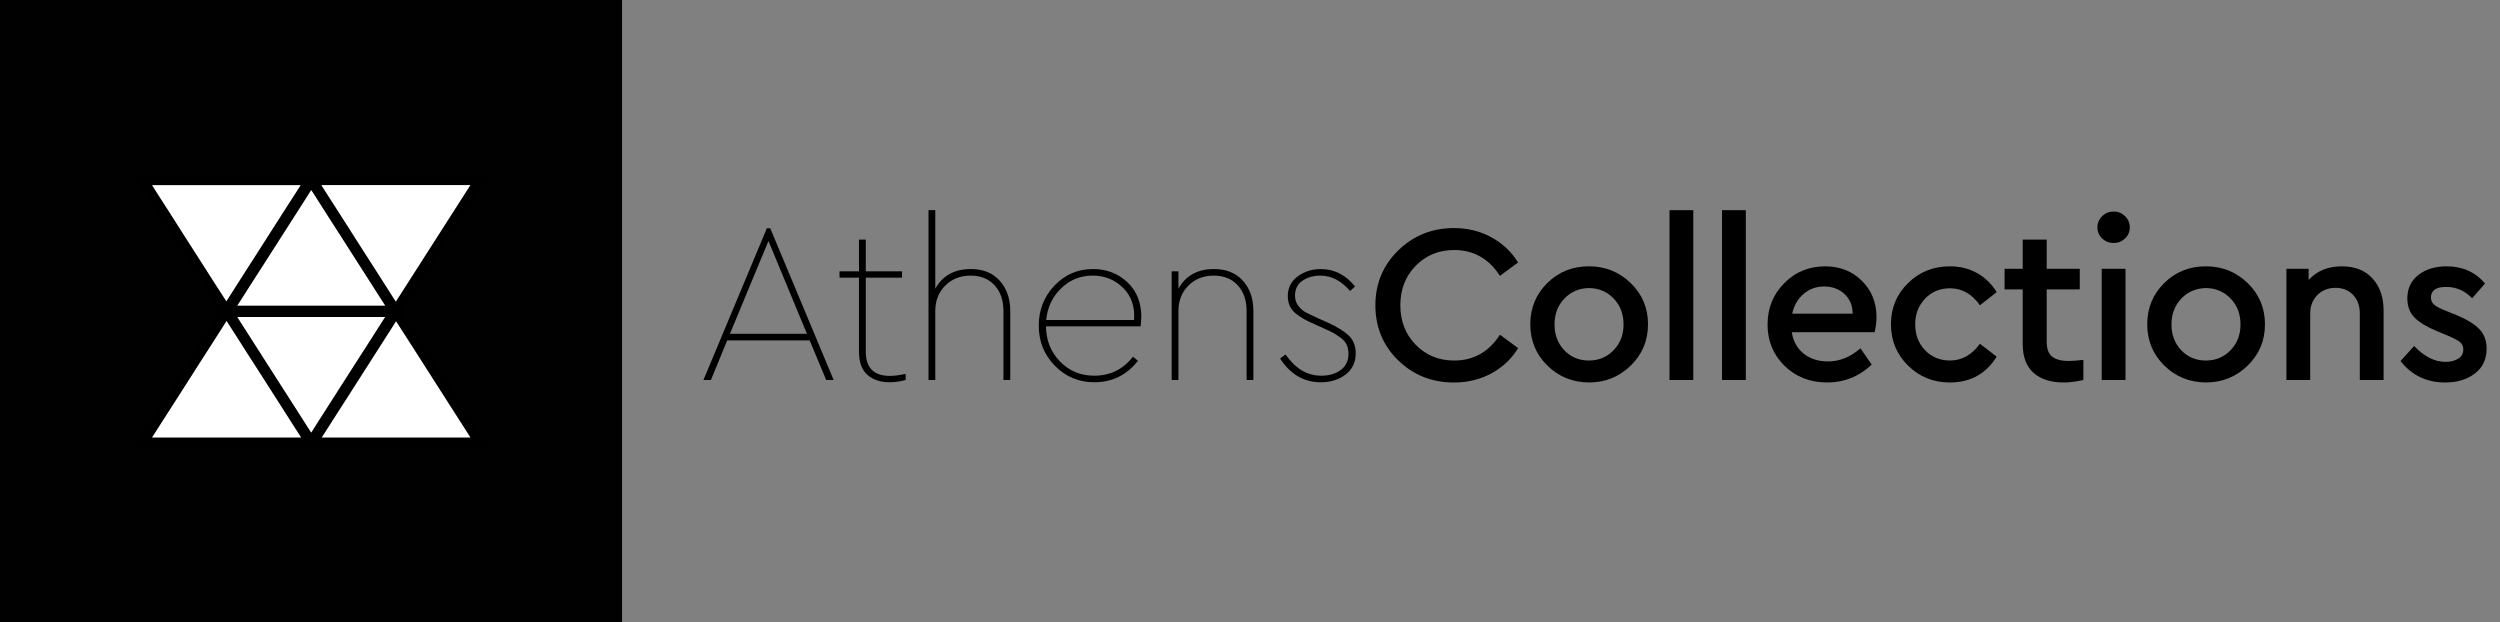<?xml version="1.0" encoding="utf-8"?>
<!-- Generator: Adobe Illustrator 16.0.0, SVG Export Plug-In . SVG Version: 6.00 Build 0)  -->
<!DOCTYPE svg PUBLIC "-//W3C//DTD SVG 1.1//EN" "http://www.w3.org/Graphics/SVG/1.1/DTD/svg11.dtd">
<svg version="1.1" id="Layer_1" xmlns="http://www.w3.org/2000/svg" xmlns:xlink="http://www.w3.org/1999/xlink" x="0px" y="0px"
	 width="281.33px" height="70px" viewBox="0 0 281.33 70" enable-background="new 0 0 281.33 70" xml:space="preserve">
<rect x="0" y="0" width="281.33" height="70" fill="#808080" stroke="none"/>
<g id="AthensCollections">
	<path d="M91.111,38.302h-9.275l-1.834,4.459H79.16l7.135-17.073h0.383l7.135,17.073h-0.841L91.111,38.302z M82.142,37.563h8.664
		l-4.332-10.447L82.142,37.563z"/>
	<path d="M101.914,42.073v0.688c-0.629,0.171-1.232,0.255-1.811,0.255c-1.019,0-1.847-0.275-2.484-0.828
		c-0.637-0.552-0.955-1.422-0.955-2.611v-8.333h-2.191V30.53h2.191v-3.567h0.765v3.567h4.077v0.713h-4.077v8.333
		c0,1.816,0.909,2.726,2.727,2.726C100.597,42.303,101.184,42.227,101.914,42.073z"/>
	<path d="M112.5,31.588c0.789,0.875,1.185,2.009,1.185,3.402v7.771h-0.765V34.99c0-1.189-0.331-2.149-0.994-2.879
		c-0.662-0.73-1.563-1.096-2.701-1.096c-1.154,0-2.105,0.374-2.854,1.121c-0.747,0.748-1.121,1.699-1.121,2.854v7.771h-0.764V23.65
		h0.764v8.842c0.815-1.478,2.148-2.217,4.001-2.217C110.627,30.275,111.71,30.713,112.5,31.588z"/>
	<path d="M128.359,36.723h-10.651c0.017,1.58,0.544,2.9,1.58,3.963c1.036,1.062,2.319,1.592,3.848,1.592
		c1.801,0,3.253-0.713,4.357-2.141l0.561,0.458c-1.257,1.614-2.896,2.421-4.918,2.421c-1.733,0-3.206-0.615-4.421-1.848
		c-1.215-1.232-1.822-2.738-1.822-4.523c0-1.767,0.59-3.27,1.771-4.51c1.18-1.24,2.629-1.86,4.344-1.86
		c1.513,0,2.795,0.493,3.849,1.478c1.054,0.985,1.579,2.293,1.579,3.924L128.359,36.723z M119.416,32.441
		c-0.986,0.951-1.547,2.141-1.683,3.567h9.888c0.102-1.495-0.311-2.701-1.236-3.618c-0.926-0.917-2.068-1.376-3.428-1.376
		C121.582,31.015,120.4,31.49,119.416,32.441z"/>
	<path d="M139.863,31.588c0.789,0.875,1.184,2.009,1.184,3.402v7.771h-0.764V34.99c0-1.189-0.332-2.149-0.994-2.879
		s-1.563-1.096-2.701-1.096c-1.154,0-2.106,0.374-2.854,1.121c-0.748,0.748-1.121,1.699-1.121,2.854v7.771h-0.765V30.53h0.765v1.962
		c0.814-1.478,2.148-2.217,4-2.217C137.99,30.275,139.072,30.713,139.863,31.588z"/>
	<path d="M152.485,32.238l-0.561,0.509c-0.984-1.155-2.098-1.732-3.338-1.732c-0.781,0-1.453,0.191-2.014,0.573
		s-0.84,0.947-0.84,1.694c0,0.442,0.127,0.824,0.382,1.147c0.255,0.323,0.526,0.561,0.815,0.713s0.748,0.374,1.375,0.663l1.146,0.51
		c1.003,0.459,1.771,0.935,2.306,1.428c0.535,0.492,0.804,1.164,0.804,2.013c0,1.019-0.381,1.818-1.146,2.396
		c-0.764,0.578-1.689,0.867-2.777,0.867c-1.902,0-3.432-0.893-4.586-2.677l0.611-0.458c1.104,1.598,2.445,2.395,4.025,2.395
		c0.867,0,1.594-0.211,2.18-0.637c0.586-0.425,0.879-1.037,0.879-1.834c0-0.392-0.068-0.73-0.204-1.02s-0.36-0.548-0.675-0.777
		c-0.314-0.229-0.586-0.408-0.816-0.535c-0.229-0.127-0.59-0.301-1.082-0.521l-1.07-0.484c-0.459-0.203-0.828-0.382-1.108-0.535
		c-0.278-0.152-0.586-0.356-0.917-0.611c-0.331-0.255-0.573-0.548-0.727-0.879c-0.152-0.332-0.229-0.709-0.229-1.134
		c0-0.917,0.37-1.652,1.108-2.204s1.609-0.828,2.611-0.828C150.149,30.275,151.435,30.93,152.485,32.238z"/>
	<path d="M167.838,26.708c1.267,0.696,2.265,1.639,2.994,2.829l-2.039,1.503c-1.257-1.937-2.974-2.905-5.147-2.905
		c-1.731,0-3.176,0.59-4.332,1.771c-1.154,1.181-1.731,2.663-1.731,4.447c0,1.784,0.577,3.266,1.731,4.447
		c1.156,1.181,2.601,1.771,4.332,1.771c2.176,0,3.892-0.967,5.147-2.904l2.039,1.504c-0.714,1.189-1.703,2.132-2.97,2.828
		c-1.266,0.695-2.68,1.045-4.242,1.045c-2.479,0-4.574-0.832-6.281-2.497c-1.708-1.665-2.563-3.729-2.563-6.192
		c0-2.446,0.859-4.506,2.574-6.179c1.717-1.673,3.805-2.51,6.27-2.51C165.166,25.663,166.571,26.011,167.838,26.708z"/>
	<path d="M183.506,31.855c1.3,1.257,1.949,2.803,1.949,4.638c0,1.834-0.649,3.385-1.949,4.649c-1.299,1.267-2.866,1.898-4.7,1.898
		c-1.853-0.018-3.414-0.654-4.688-1.911s-1.911-2.803-1.911-4.638s0.637-3.381,1.911-4.638s2.837-1.886,4.688-1.886
		C180.64,29.97,182.207,30.598,183.506,31.855z M176.04,33.601c-0.739,0.773-1.107,1.745-1.107,2.917
		c0,1.155,0.364,2.119,1.096,2.893c0.73,0.773,1.656,1.16,2.777,1.16c1.104,0,2.029-0.387,2.776-1.16
		c0.748-0.773,1.121-1.737,1.121-2.893c0-1.171-0.369-2.145-1.106-2.917c-0.74-0.773-1.662-1.168-2.767-1.185
		C177.709,32.433,176.778,32.828,176.04,33.601z"/>
	<path d="M190.549,42.762h-2.676V23.65h2.676V42.762z"/>
	<path d="M196.46,42.762h-2.676V23.65h2.676V42.762z"/>
	<path d="M210.958,37.385h-9.326c0.169,1.037,0.62,1.844,1.352,2.422c0.73,0.577,1.639,0.866,2.727,0.866
		c1.309,0,2.521-0.493,3.645-1.478l1.273,1.834c-1.428,1.342-3.092,2.013-4.994,2.013c-1.938,0-3.543-0.624-4.816-1.873
		s-1.912-2.799-1.912-4.649c0-1.834,0.625-3.386,1.873-4.65c1.25-1.266,2.783-1.898,4.601-1.898c1.666,0,3.045,0.543,4.142,1.631
		c1.097,1.087,1.645,2.455,1.645,4.103C211.162,36.23,211.095,36.791,210.958,37.385z M202.97,33.066
		c-0.654,0.552-1.082,1.295-1.287,2.229h6.805c-0.018-0.934-0.332-1.678-0.943-2.229c-0.611-0.552-1.367-0.828-2.268-0.828
		C204.394,32.238,203.623,32.514,202.97,33.066z"/>
	<path d="M222.513,30.747c0.907,0.518,1.635,1.227,2.178,2.127l-1.885,1.478c-0.9-1.274-2.021-1.911-3.363-1.911
		c-1.139,0-2.078,0.391-2.816,1.172c-0.738,0.781-1.107,1.741-1.107,2.879c0,1.172,0.369,2.145,1.107,2.917s1.678,1.159,2.816,1.159
		c1.324,0,2.445-0.627,3.363-1.885l1.885,1.452c-1.205,1.937-2.963,2.905-5.273,2.905c-1.852,0-3.42-0.633-4.701-1.898
		c-1.283-1.266-1.925-2.815-1.925-4.649c0-1.835,0.642-3.381,1.925-4.638c1.281-1.257,2.85-1.886,4.701-1.886
		C220.569,29.97,221.604,30.229,222.513,30.747z"/>
	<path d="M234.446,40.494v2.268c-0.85,0.188-1.588,0.28-2.217,0.28c-1.442,0-2.572-0.36-3.389-1.083
		c-0.814-0.723-1.223-1.813-1.223-3.273v-6.117h-2.039V30.25h2.039v-3.287h2.701v3.287h3.72v2.319h-3.72v5.886
		c0,0.799,0.207,1.359,0.623,1.682c0.416,0.323,1.033,0.484,1.848,0.484C233.165,40.621,233.717,40.579,234.446,40.494z"/>
	<path d="M239.135,24.325c0.356,0.349,0.535,0.769,0.535,1.262s-0.179,0.909-0.535,1.249s-0.78,0.51-1.274,0.51
		c-0.51,0-0.941-0.17-1.299-0.51c-0.356-0.34-0.535-0.756-0.535-1.249s0.179-0.913,0.535-1.262c0.356-0.348,0.789-0.522,1.299-0.522
		C238.354,23.803,238.776,23.977,239.135,24.325z M239.187,42.762h-2.676V30.25h2.676V42.762z"/>
	<path d="M252.933,31.855c1.299,1.257,1.948,2.803,1.948,4.638c0,1.834-0.649,3.385-1.948,4.649c-1.3,1.267-2.867,1.898-4.701,1.898
		c-1.853-0.018-3.414-0.654-4.688-1.911s-1.911-2.803-1.911-4.638s0.637-3.381,1.911-4.638s2.837-1.886,4.688-1.886
		C250.065,29.97,251.633,30.598,252.933,31.855z M245.466,33.601c-0.738,0.773-1.107,1.745-1.107,2.917
		c0,1.155,0.365,2.119,1.096,2.893s1.656,1.16,2.777,1.16c1.104,0,2.029-0.387,2.776-1.16c0.748-0.773,1.121-1.737,1.121-2.893
		c0-1.171-0.369-2.145-1.106-2.917c-0.74-0.773-1.662-1.168-2.767-1.185C247.135,32.433,246.205,32.828,245.466,33.601z"/>
	<path d="M266.981,31.333c0.832,0.909,1.25,2.111,1.25,3.605v7.823h-2.676v-7.466c0-0.866-0.252-1.567-0.752-2.102
		c-0.502-0.535-1.16-0.803-1.976-0.803c-0.833,0-1.517,0.271-2.052,0.815c-0.535,0.543-0.803,1.24-0.803,2.089v7.466h-2.677V30.25
		h2.498v1.249c0.935-1.019,2.183-1.529,3.746-1.529C265.004,29.97,266.149,30.424,266.981,31.333z"/>
	<path d="M279.646,31.906l-1.453,1.656c-0.814-0.849-1.791-1.274-2.93-1.274c-1.14,0-1.707,0.399-1.707,1.198
		c0,0.323,0.123,0.59,0.368,0.803c0.246,0.213,0.677,0.438,1.287,0.675l1.196,0.484c1.189,0.493,2.058,1.022,2.601,1.593
		c0.543,0.568,0.815,1.295,0.815,2.179c0,1.206-0.442,2.146-1.325,2.815c-0.884,0.67-1.987,1.007-3.313,1.007
		c-2.123,0-3.806-0.808-5.045-2.421l1.528-1.682c1.138,1.188,2.312,1.783,3.517,1.783c0.578,0,1.059-0.119,1.439-0.356
		c0.383-0.238,0.574-0.586,0.574-1.044c0-0.374-0.141-0.663-0.422-0.867c-0.279-0.204-0.727-0.434-1.338-0.688l-1.273-0.535
		c-1.104-0.459-1.924-0.959-2.459-1.504c-0.535-0.542-0.803-1.256-0.803-2.141c0-1.121,0.416-2.004,1.248-2.65
		s1.887-0.968,3.16-0.968C277.112,29.97,278.558,30.615,279.646,31.906z"/>
</g>
<g id="Rectangle_4">
	<g>
		<rect fill="#010101" width="70" height="70"/>
	</g>
</g>
<path fill="#FFFFFF" d="M35.23,50.172h19.427L44.889,35.07L35.23,50.172z M44.889,35.07l9.736-15.226H35.291l-0.125,0.196
	L44.889,35.07z M35.166,20.04l-0.126-0.196H15.736L25.532,35.1L35.166,20.04z M15.891,50.172H35.21L25.532,35.1L15.891,50.172z
	 M44.889,35.07l-9.723-15.03L25.532,35.1l9.678,15.072h0.02L44.889,35.07z"/>
<path d="M55.073,50.376c-0.007,0.015-0.013,0.038-0.021,0.041c-0.023,0.006-0.051,0.002-0.076,0.002
	c-13.303,0-26.606,0-39.911-0.003c-0.028,0-0.1,0.053-0.097-0.04c0.022-0.03,0.045-0.06,0.065-0.092
	c0.431-0.675,0.862-1.351,1.293-2.025c0.343-0.536,0.686-1.073,1.029-1.608c0.496-0.775,0.992-1.551,1.487-2.325
	c0.341-0.533,0.682-1.067,1.023-1.601c0.445-0.695,0.889-1.392,1.334-2.086c0.341-0.533,0.683-1.068,1.023-1.601
	c0.496-0.774,0.99-1.552,1.487-2.325c0.35-0.544,0.702-1.087,1.05-1.633c0.016-0.023,0.015-0.073,0-0.097
	c-0.185-0.297-0.374-0.592-0.562-0.886c-0.341-0.533-0.682-1.066-1.023-1.6c-0.496-0.776-0.991-1.551-1.486-2.326
	c-0.341-0.533-0.682-1.067-1.023-1.6c-0.445-0.695-0.89-1.391-1.334-2.086c-0.392-0.613-0.783-1.227-1.176-1.839
	c-0.394-0.616-0.787-1.232-1.182-1.847c-0.417-0.651-0.836-1.301-1.255-1.951c-0.25-0.388-0.5-0.774-0.751-1.161
	c0.007-0.014,0.012-0.038,0.022-0.041c0.023-0.006,0.049-0.002,0.074-0.002c13.304,0,26.607,0,39.911,0.003
	c0.028,0,0.101-0.053,0.098,0.04c-0.021,0.031-0.045,0.06-0.065,0.092c-0.431,0.675-0.862,1.351-1.293,2.025
	c-0.342,0.537-0.687,1.072-1.028,1.609c-0.496,0.775-0.992,1.55-1.487,2.325c-0.341,0.534-0.683,1.067-1.022,1.601
	c-0.445,0.695-0.89,1.391-1.335,2.087c-0.341,0.533-0.682,1.066-1.022,1.6c-0.496,0.775-0.991,1.551-1.487,2.325
	c-0.351,0.545-0.702,1.088-1.052,1.633c-0.014,0.023-0.014,0.073,0,0.096c0.186,0.297,0.375,0.592,0.563,0.886
	c0.342,0.534,0.684,1.067,1.023,1.601c0.496,0.775,0.99,1.551,1.486,2.326c0.342,0.533,0.683,1.067,1.023,1.601
	c0.445,0.694,0.891,1.391,1.334,2.086c0.393,0.612,0.784,1.226,1.175,1.839c0.394,0.616,0.787,1.232,1.183,1.848
	c0.416,0.651,0.836,1.301,1.254,1.951C54.572,49.604,54.823,49.99,55.073,50.376z M52.939,20.829c-5.602,0-11.185,0-16.772,0
	c0.008,0.022,0.011,0.04,0.021,0.054c0.394,0.616,0.787,1.232,1.182,1.848c0.417,0.65,0.838,1.299,1.254,1.951
	c0.471,0.736,0.938,1.476,1.408,2.213c0.34,0.534,0.681,1.067,1.023,1.6c0.418,0.653,0.84,1.306,1.258,1.96
	c0.431,0.671,0.858,1.344,1.287,2.016c0.217,0.339,0.432,0.68,0.647,1.018c0.099,0.153,0.2,0.304,0.305,0.462
	c0.017-0.035,0.025-0.058,0.039-0.078c0.396-0.619,0.792-1.237,1.188-1.856c0.392-0.613,0.783-1.226,1.175-1.839
	c0.343-0.536,0.687-1.072,1.028-1.608c0.395-0.616,0.789-1.231,1.183-1.847c0.379-0.592,0.756-1.185,1.135-1.778
	c0.509-0.795,1.017-1.591,1.527-2.386C52.195,21.987,52.563,21.417,52.939,20.829z M25.494,36.111
	c-0.133,0.213-0.259,0.418-0.388,0.621c-0.444,0.695-0.888,1.391-1.333,2.086c-0.431,0.671-0.866,1.339-1.295,2.012
	c-0.471,0.736-0.938,1.477-1.408,2.213c-0.34,0.534-0.681,1.066-1.023,1.6c-0.419,0.653-0.84,1.307-1.259,1.961
	c-0.43,0.67-0.858,1.344-1.288,2.016c-0.129,0.201-0.259,0.402-0.396,0.615c5.6,0,11.183,0,16.769,0
	c-0.005-0.02-0.005-0.034-0.012-0.045c-0.4-0.625-0.802-1.248-1.202-1.873c-0.324-0.506-0.644-1.016-0.968-1.522
	c-0.511-0.799-1.023-1.596-1.534-2.396c-0.326-0.51-0.649-1.021-0.976-1.529c-0.431-0.671-0.866-1.34-1.296-2.012
	c-0.418-0.653-0.833-1.311-1.249-1.965c-0.162-0.254-0.327-0.506-0.489-0.759C25.93,36.796,25.714,36.457,25.494,36.111z
	 M25.472,33.908c0.021-0.028,0.036-0.048,0.049-0.068c0.154-0.242,0.307-0.485,0.46-0.727c0.378-0.592,0.756-1.185,1.135-1.778
	c0.509-0.795,1.018-1.59,1.527-2.386c0.341-0.533,0.682-1.067,1.023-1.6c0.496-0.775,0.991-1.55,1.486-2.325
	c0.341-0.533,0.681-1.067,1.023-1.6c0.491-0.765,0.984-1.53,1.477-2.294c0.062-0.097,0.121-0.197,0.182-0.296
	c-5.582,0-11.15,0-16.724,0c0.222,0.353,0.437,0.696,0.655,1.038c0.417,0.651,0.838,1.299,1.255,1.951
	c0.471,0.737,0.938,1.476,1.407,2.213c0.34,0.534,0.682,1.067,1.023,1.6c0.511,0.799,1.023,1.596,1.534,2.396
	c0.376,0.589,0.75,1.18,1.128,1.769C24.563,32.5,25.015,33.199,25.472,33.908z M36.201,49.234c5.585,0,11.152,0,16.727,0
	c-0.005-0.019-0.005-0.028-0.01-0.036c-0.212-0.334-0.424-0.667-0.637-1c-0.512-0.798-1.023-1.597-1.533-2.396
	c-0.326-0.509-0.65-1.021-0.977-1.529c-0.51-0.799-1.022-1.597-1.533-2.396c-0.326-0.509-0.649-1.021-0.977-1.53
	c-0.471-0.736-0.943-1.473-1.414-2.209c-0.423-0.658-0.847-1.316-1.273-1.982c-0.02,0.027-0.037,0.049-0.053,0.072
	c-0.151,0.238-0.304,0.479-0.455,0.717c-0.496,0.775-0.991,1.551-1.487,2.326c-0.341,0.533-0.683,1.066-1.022,1.6
	c-0.496,0.775-0.992,1.55-1.486,2.324c-0.342,0.535-0.682,1.068-1.023,1.601c-0.418,0.654-0.839,1.306-1.258,1.96
	c-0.43,0.671-0.857,1.344-1.288,2.016C36.402,48.924,36.303,49.075,36.201,49.234z M26.699,34.395c5.558,0,11.093,0,16.635,0
	c-0.009-0.022-0.012-0.04-0.021-0.054c-0.496-0.775-0.992-1.551-1.486-2.326c-0.342-0.533-0.682-1.067-1.023-1.601
	c-0.443-0.695-0.889-1.391-1.334-2.086c-0.341-0.533-0.682-1.067-1.023-1.6c-0.418-0.654-0.84-1.307-1.258-1.96
	c-0.431-0.672-0.858-1.345-1.287-2.017c-0.217-0.339-0.433-0.679-0.648-1.018c-0.073-0.113-0.149-0.224-0.229-0.342
	c-0.021,0.025-0.035,0.038-0.043,0.052c-0.19,0.302-0.379,0.604-0.571,0.905c-0.391,0.613-0.783,1.226-1.175,1.839
	c-0.445,0.695-0.89,1.391-1.335,2.086c-0.392,0.613-0.783,1.226-1.175,1.839c-0.343,0.536-0.686,1.073-1.03,1.608
	c-0.417,0.65-0.838,1.299-1.255,1.951c-0.48,0.751-0.958,1.504-1.438,2.256C26.903,34.081,26.804,34.232,26.699,34.395z
	 M43.344,35.669c-5.558,0-11.093,0-16.635,0c0.009,0.022,0.012,0.04,0.021,0.054c0.495,0.775,0.991,1.551,1.486,2.326
	c0.341,0.533,0.682,1.067,1.023,1.6c0.445,0.696,0.89,1.392,1.334,2.088c0.341,0.533,0.682,1.066,1.023,1.6
	c0.419,0.653,0.84,1.307,1.259,1.96c0.43,0.672,0.858,1.345,1.287,2.017c0.216,0.34,0.431,0.68,0.648,1.018
	c0.073,0.113,0.149,0.225,0.229,0.343c0.022-0.026,0.035-0.038,0.043-0.052c0.191-0.303,0.38-0.604,0.571-0.905
	c0.391-0.614,0.784-1.227,1.176-1.84c0.444-0.694,0.889-1.39,1.334-2.086c0.393-0.613,0.783-1.226,1.176-1.839
	c0.344-0.537,0.686-1.073,1.029-1.609c0.418-0.65,0.838-1.299,1.256-1.951c0.48-0.75,0.959-1.504,1.438-2.256
	C43.141,35.982,43.238,35.833,43.344,35.669z"/>
</svg>
